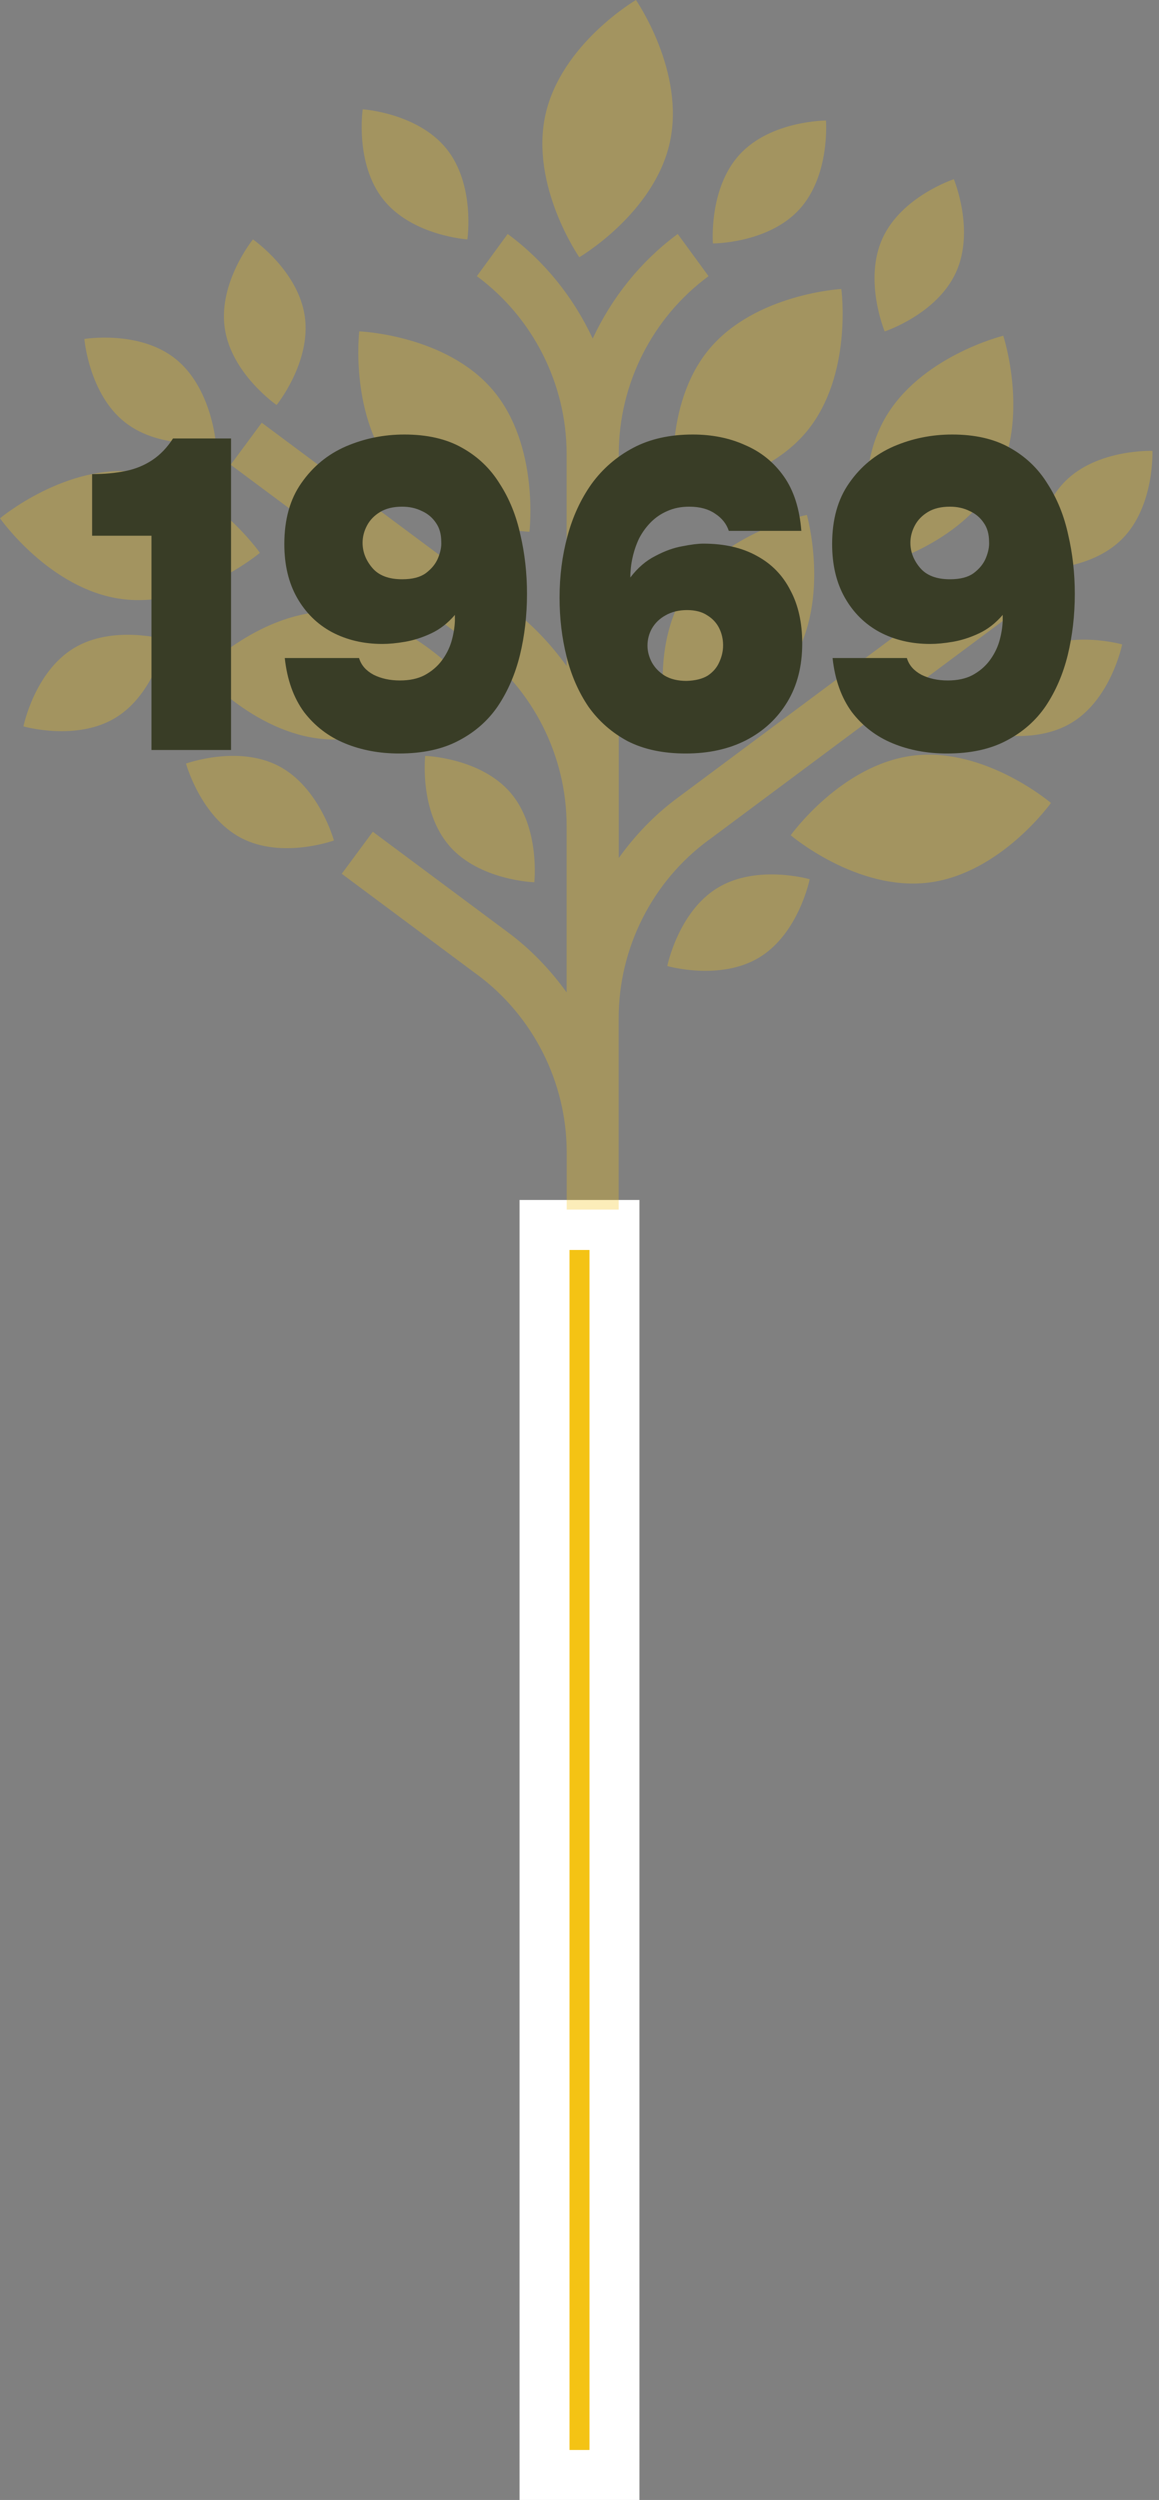 <svg xmlns="http://www.w3.org/2000/svg" width="116" height="250" viewBox="0 0 116 250" fill="none"><rect x="0" y="0" width="116" height="250" fill="#808080" stroke="none"/><path d="M57 122.5H54.5V125V245V247.5H57H59H61.5V245V125V122.5H59H57Z" fill="#F4C314" stroke="white" stroke-width="5"></path><g opacity="0.3"><path d="M68.472 59.382C64.686 65.586 67.056 73.954 67.056 73.954C67.056 73.954 75.558 72.269 79.344 66.065C83.129 59.861 80.759 51.492 80.759 51.492C80.759 51.492 72.258 53.177 68.472 59.382Z" fill="#F4C314"></path><path d="M67.04 14.242C68.604 7.138 63.649 0 63.649 0C63.649 0 56.16 4.378 54.588 11.483C53.025 18.587 57.979 25.725 57.979 25.725C57.979 25.725 65.468 21.347 67.04 14.25V14.242Z" fill="#F4C314"></path><path d="M99.63 48.195C103.136 41.834 100.412 33.573 100.412 33.573C100.412 33.573 91.993 35.639 88.479 42C84.973 48.361 87.697 56.622 87.697 56.622C87.697 56.622 96.116 54.556 99.63 48.195Z" fill="#F4C314"></path><path d="M67.484 49.195C67.484 49.195 76.142 48.724 80.759 43.123C85.376 37.514 84.207 28.898 84.207 28.898C84.207 28.898 75.55 29.368 70.933 34.969C66.316 40.579 67.484 49.195 67.484 49.195Z" fill="#F4C314"></path><path d="M33.429 61.157C26.187 60.951 20.13 67.18 20.13 67.18C20.13 67.18 25.825 73.739 33.067 73.946C40.309 74.152 46.367 67.923 46.367 67.923C46.367 67.923 40.672 61.364 33.429 61.157Z" fill="#F4C314"></path><path d="M52.992 53.177C52.992 53.177 54.021 44.536 49.322 39.001C44.614 33.466 35.956 33.136 35.956 33.136C35.956 33.136 34.928 41.777 39.627 47.312C44.334 52.847 52.992 53.177 52.992 53.177Z" fill="#F4C314"></path><path d="M27.685 40.504C27.685 40.504 31.158 36.216 30.508 31.648C29.858 27.071 25.315 23.94 25.315 23.94C25.315 23.94 21.842 28.228 22.492 32.796C23.142 37.373 27.685 40.504 27.685 40.504Z" fill="#F4C314"></path><path d="M12.526 42.247C16.155 45.089 21.587 44.189 21.587 44.189C21.587 44.189 21.134 38.678 17.505 35.837C13.876 32.995 8.444 33.895 8.444 33.895C8.444 33.895 8.896 39.405 12.526 42.247Z" fill="#F4C314"></path><path d="M112.321 53.887C115.571 50.615 115.341 45.089 115.341 45.089C115.341 45.089 109.835 44.874 106.593 48.145C103.342 51.417 103.572 56.944 103.572 56.944C103.572 56.944 109.07 57.158 112.321 53.887Z" fill="#F4C314"></path><path d="M27.883 76.597C23.792 74.474 18.616 76.357 18.616 76.357C18.616 76.357 20.072 81.686 24.154 83.809C28.245 85.932 33.421 84.048 33.421 84.048C33.421 84.048 31.965 78.72 27.883 76.597Z" fill="#F4C314"></path><path d="M79.985 20.959C83.113 17.564 82.668 12.054 82.668 12.054C82.668 12.054 77.163 12.046 74.035 15.441C70.908 18.836 71.352 24.346 71.352 24.346C71.352 24.346 76.858 24.355 79.985 20.959Z" fill="#F4C314"></path><path d="M46.779 23.941C46.779 23.941 47.585 18.472 44.688 14.879C41.791 11.285 36.302 10.93 36.302 10.93C36.302 10.93 35.495 16.398 38.392 19.992C41.289 23.586 46.779 23.941 46.779 23.941Z" fill="#F4C314"></path><path d="M7.374 64.825C3.44 67.221 2.346 72.64 2.346 72.64C2.346 72.64 7.637 74.169 11.571 71.773C15.505 69.377 16.6 63.958 16.6 63.958C16.6 63.958 11.308 62.43 7.374 64.825Z" fill="#F4C314"></path><path d="M107.284 72.259C111.218 69.864 112.313 64.444 112.313 64.444C112.313 64.444 107.021 62.916 103.087 65.312C99.153 67.707 98.059 73.127 98.059 73.127C98.059 73.127 103.35 74.655 107.284 72.259Z" fill="#F4C314"></path><path d="M71.814 88.79C67.88 91.186 66.785 96.605 66.785 96.605C66.785 96.605 72.077 98.133 76.011 95.738C79.945 93.342 81.039 87.923 81.039 87.923C81.039 87.923 75.747 86.394 71.814 88.79Z" fill="#F4C314"></path><path d="M44.959 84.577C47.98 88.063 53.477 88.228 53.477 88.228C53.477 88.228 54.086 82.735 51.074 79.249C48.054 75.762 42.556 75.589 42.556 75.589C42.556 75.589 41.947 81.082 44.959 84.569V84.577Z" fill="#F4C314"></path><path d="M95.688 27.221C97.597 23.016 95.466 17.919 95.466 17.919C95.466 17.919 90.232 19.637 88.322 23.842C86.413 28.047 88.545 33.144 88.545 33.144C88.545 33.144 93.779 31.426 95.688 27.221Z" fill="#F4C314"></path><path d="M12.172 59.902C19.357 60.861 26.015 55.284 26.015 55.284C26.015 55.284 21.027 48.172 13.843 47.213C6.658 46.255 0 51.831 0 51.831C0 51.831 4.987 58.944 12.172 59.902Z" fill="#F4C314"></path><path d="M92.94 88.261C100.132 87.369 105.186 80.297 105.186 80.297C105.186 80.297 98.577 74.671 91.384 75.564C84.191 76.456 79.138 83.527 79.138 83.527C79.138 83.527 85.747 89.153 92.94 88.261Z" fill="#F4C314"></path><path d="M61.922 120.968V101.811C61.922 94.805 65.279 88.155 70.908 84.016H70.917L101.244 61.439L98.133 57.234L67.814 79.787C65.518 81.48 63.559 83.529 61.93 85.801V45.412C61.93 38.407 65.287 31.757 70.917 27.618L67.831 23.396C64.119 26.131 61.238 29.758 59.321 33.855C57.411 29.758 54.523 26.131 50.811 23.396L47.725 27.618C53.346 31.757 56.712 38.407 56.712 45.412V66.61C55.074 64.338 53.116 62.282 50.811 60.588L26.196 42.273L23.085 46.478L47.717 64.801H47.725C53.354 68.948 56.712 75.598 56.712 82.604V99.242C55.074 96.97 53.116 94.921 50.828 93.228L37.314 83.174L34.203 87.379L47.725 97.441H47.733C53.354 101.588 56.72 108.238 56.72 115.243V120.96H61.938L61.922 120.968Z" fill="#F4C314"></path></g><path d="M15.16 75V53.572H9.22V47.412C10.452 47.412 11.567 47.309 12.564 47.104C13.562 46.899 14.456 46.532 15.248 46.004C16.04 45.476 16.73 44.758 17.316 43.848H23.124V75H15.16Z" fill="#393D26"></path><path d="M39.941 75.352C37.976 75.352 36.172 75.015 34.529 74.34C32.886 73.665 31.523 72.624 30.437 71.216C29.381 69.779 28.736 67.975 28.501 65.804H35.937C36.142 66.508 36.627 67.066 37.389 67.476C38.152 67.858 39.032 68.048 40.029 68.048C40.997 68.048 41.819 67.872 42.493 67.52C43.197 67.139 43.769 66.655 44.209 66.068C44.649 65.481 44.972 64.851 45.177 64.176C45.383 63.472 45.5 62.783 45.529 62.108C45.529 61.991 45.529 61.888 45.529 61.8C45.529 61.683 45.529 61.58 45.529 61.492C44.825 62.313 44.033 62.929 43.153 63.34C42.273 63.751 41.408 64.029 40.557 64.176C39.706 64.323 38.944 64.396 38.269 64.396C36.392 64.396 34.705 64 33.209 63.208C31.742 62.416 30.584 61.272 29.733 59.776C28.883 58.28 28.457 56.491 28.457 54.408C28.457 51.944 29.029 49.906 30.173 48.292C31.317 46.65 32.798 45.432 34.617 44.64C36.465 43.848 38.416 43.452 40.469 43.452C42.757 43.452 44.678 43.892 46.233 44.772C47.817 45.652 49.078 46.855 50.017 48.38C50.985 49.876 51.675 51.578 52.085 53.484C52.525 55.361 52.745 57.327 52.745 59.38C52.745 61.522 52.511 63.56 52.041 65.496C51.572 67.403 50.839 69.104 49.841 70.6C48.844 72.067 47.524 73.225 45.881 74.076C44.268 74.927 42.288 75.352 39.941 75.352ZM40.249 57.928C41.276 57.928 42.068 57.723 42.625 57.312C43.212 56.872 43.623 56.359 43.857 55.772C44.092 55.185 44.194 54.657 44.165 54.188C44.165 53.425 43.989 52.795 43.637 52.296C43.285 51.768 42.816 51.372 42.229 51.108C41.642 50.815 40.983 50.668 40.249 50.668C39.369 50.668 38.636 50.844 38.049 51.196C37.462 51.548 37.023 52.003 36.729 52.56C36.436 53.117 36.289 53.69 36.289 54.276C36.289 55.185 36.612 56.022 37.257 56.784C37.903 57.547 38.9 57.928 40.249 57.928Z" fill="#393D26"></path><path d="M68.632 75.352C66.374 75.352 64.438 74.942 62.824 74.12C61.24 73.269 59.935 72.126 58.908 70.688C57.911 69.222 57.178 67.549 56.708 65.672C56.239 63.795 56.004 61.83 56.004 59.776C56.004 57.605 56.268 55.552 56.796 53.616C57.324 51.651 58.131 49.906 59.216 48.38C60.331 46.855 61.724 45.652 63.396 44.772C65.068 43.892 67.048 43.452 69.336 43.452C71.272 43.452 73.018 43.804 74.572 44.508C76.156 45.183 77.447 46.224 78.444 47.632C79.442 49.04 80.028 50.859 80.204 53.088H72.944C72.71 52.384 72.255 51.812 71.58 51.372C70.906 50.903 70.04 50.668 68.984 50.668C68.163 50.668 67.43 50.815 66.784 51.108C66.168 51.372 65.626 51.739 65.156 52.208C64.687 52.678 64.291 53.22 63.968 53.836C63.675 54.452 63.455 55.097 63.308 55.772C63.162 56.417 63.088 57.078 63.088 57.752C63.822 56.784 64.658 56.066 65.596 55.596C66.535 55.097 67.43 54.775 68.28 54.628C69.16 54.452 69.864 54.364 70.392 54.364C72.504 54.364 74.294 54.775 75.76 55.596C77.227 56.388 78.342 57.532 79.104 59.028C79.896 60.495 80.292 62.27 80.292 64.352C80.292 66.611 79.794 68.561 78.796 70.204C77.799 71.847 76.42 73.123 74.66 74.032C72.93 74.912 70.92 75.352 68.632 75.352ZM68.72 68.092C69.6 68.063 70.304 67.887 70.832 67.564C71.36 67.212 71.742 66.772 71.976 66.244C72.24 65.687 72.372 65.115 72.372 64.528C72.372 63.912 72.24 63.34 71.976 62.812C71.712 62.284 71.316 61.859 70.788 61.536C70.26 61.184 69.586 61.008 68.764 61.008C67.943 61.008 67.224 61.184 66.608 61.536C66.022 61.859 65.567 62.299 65.244 62.856C64.951 63.384 64.804 63.956 64.804 64.572C64.804 65.129 64.951 65.687 65.244 66.244C65.538 66.772 65.963 67.212 66.52 67.564C67.107 67.916 67.84 68.092 68.72 68.092Z" fill="#393D26"></path><path d="M94.769 75.352C92.804 75.352 91 75.015 89.357 74.34C87.715 73.665 86.351 72.624 85.265 71.216C84.209 69.779 83.564 67.975 83.329 65.804H90.765C90.971 66.508 91.455 67.066 92.217 67.476C92.98 67.858 93.86 68.048 94.857 68.048C95.825 68.048 96.647 67.872 97.321 67.52C98.025 67.139 98.597 66.655 99.037 66.068C99.477 65.481 99.8 64.851 100.005 64.176C100.211 63.472 100.328 62.783 100.357 62.108C100.357 61.991 100.357 61.888 100.357 61.8C100.357 61.683 100.357 61.58 100.357 61.492C99.653 62.313 98.861 62.929 97.981 63.34C97.101 63.751 96.236 64.029 95.385 64.176C94.535 64.323 93.772 64.396 93.097 64.396C91.22 64.396 89.533 64 88.037 63.208C86.571 62.416 85.412 61.272 84.561 59.776C83.711 58.28 83.285 56.491 83.285 54.408C83.285 51.944 83.857 49.906 85.001 48.292C86.145 46.65 87.627 45.432 89.445 44.64C91.293 43.848 93.244 43.452 95.297 43.452C97.585 43.452 99.507 43.892 101.061 44.772C102.645 45.652 103.907 46.855 104.845 48.38C105.813 49.876 106.503 51.578 106.913 53.484C107.353 55.361 107.573 57.327 107.573 59.38C107.573 61.522 107.339 63.56 106.869 65.496C106.4 67.403 105.667 69.104 104.669 70.6C103.672 72.067 102.352 73.225 100.709 74.076C99.096 74.927 97.116 75.352 94.769 75.352ZM95.077 57.928C96.104 57.928 96.896 57.723 97.453 57.312C98.04 56.872 98.451 56.359 98.685 55.772C98.92 55.185 99.023 54.657 98.993 54.188C98.993 53.425 98.817 52.795 98.465 52.296C98.113 51.768 97.644 51.372 97.057 51.108C96.471 50.815 95.811 50.668 95.077 50.668C94.197 50.668 93.464 50.844 92.877 51.196C92.291 51.548 91.851 52.003 91.557 52.56C91.264 53.117 91.117 53.69 91.117 54.276C91.117 55.185 91.44 56.022 92.085 56.784C92.731 57.547 93.728 57.928 95.077 57.928Z" fill="#393D26"></path></svg>